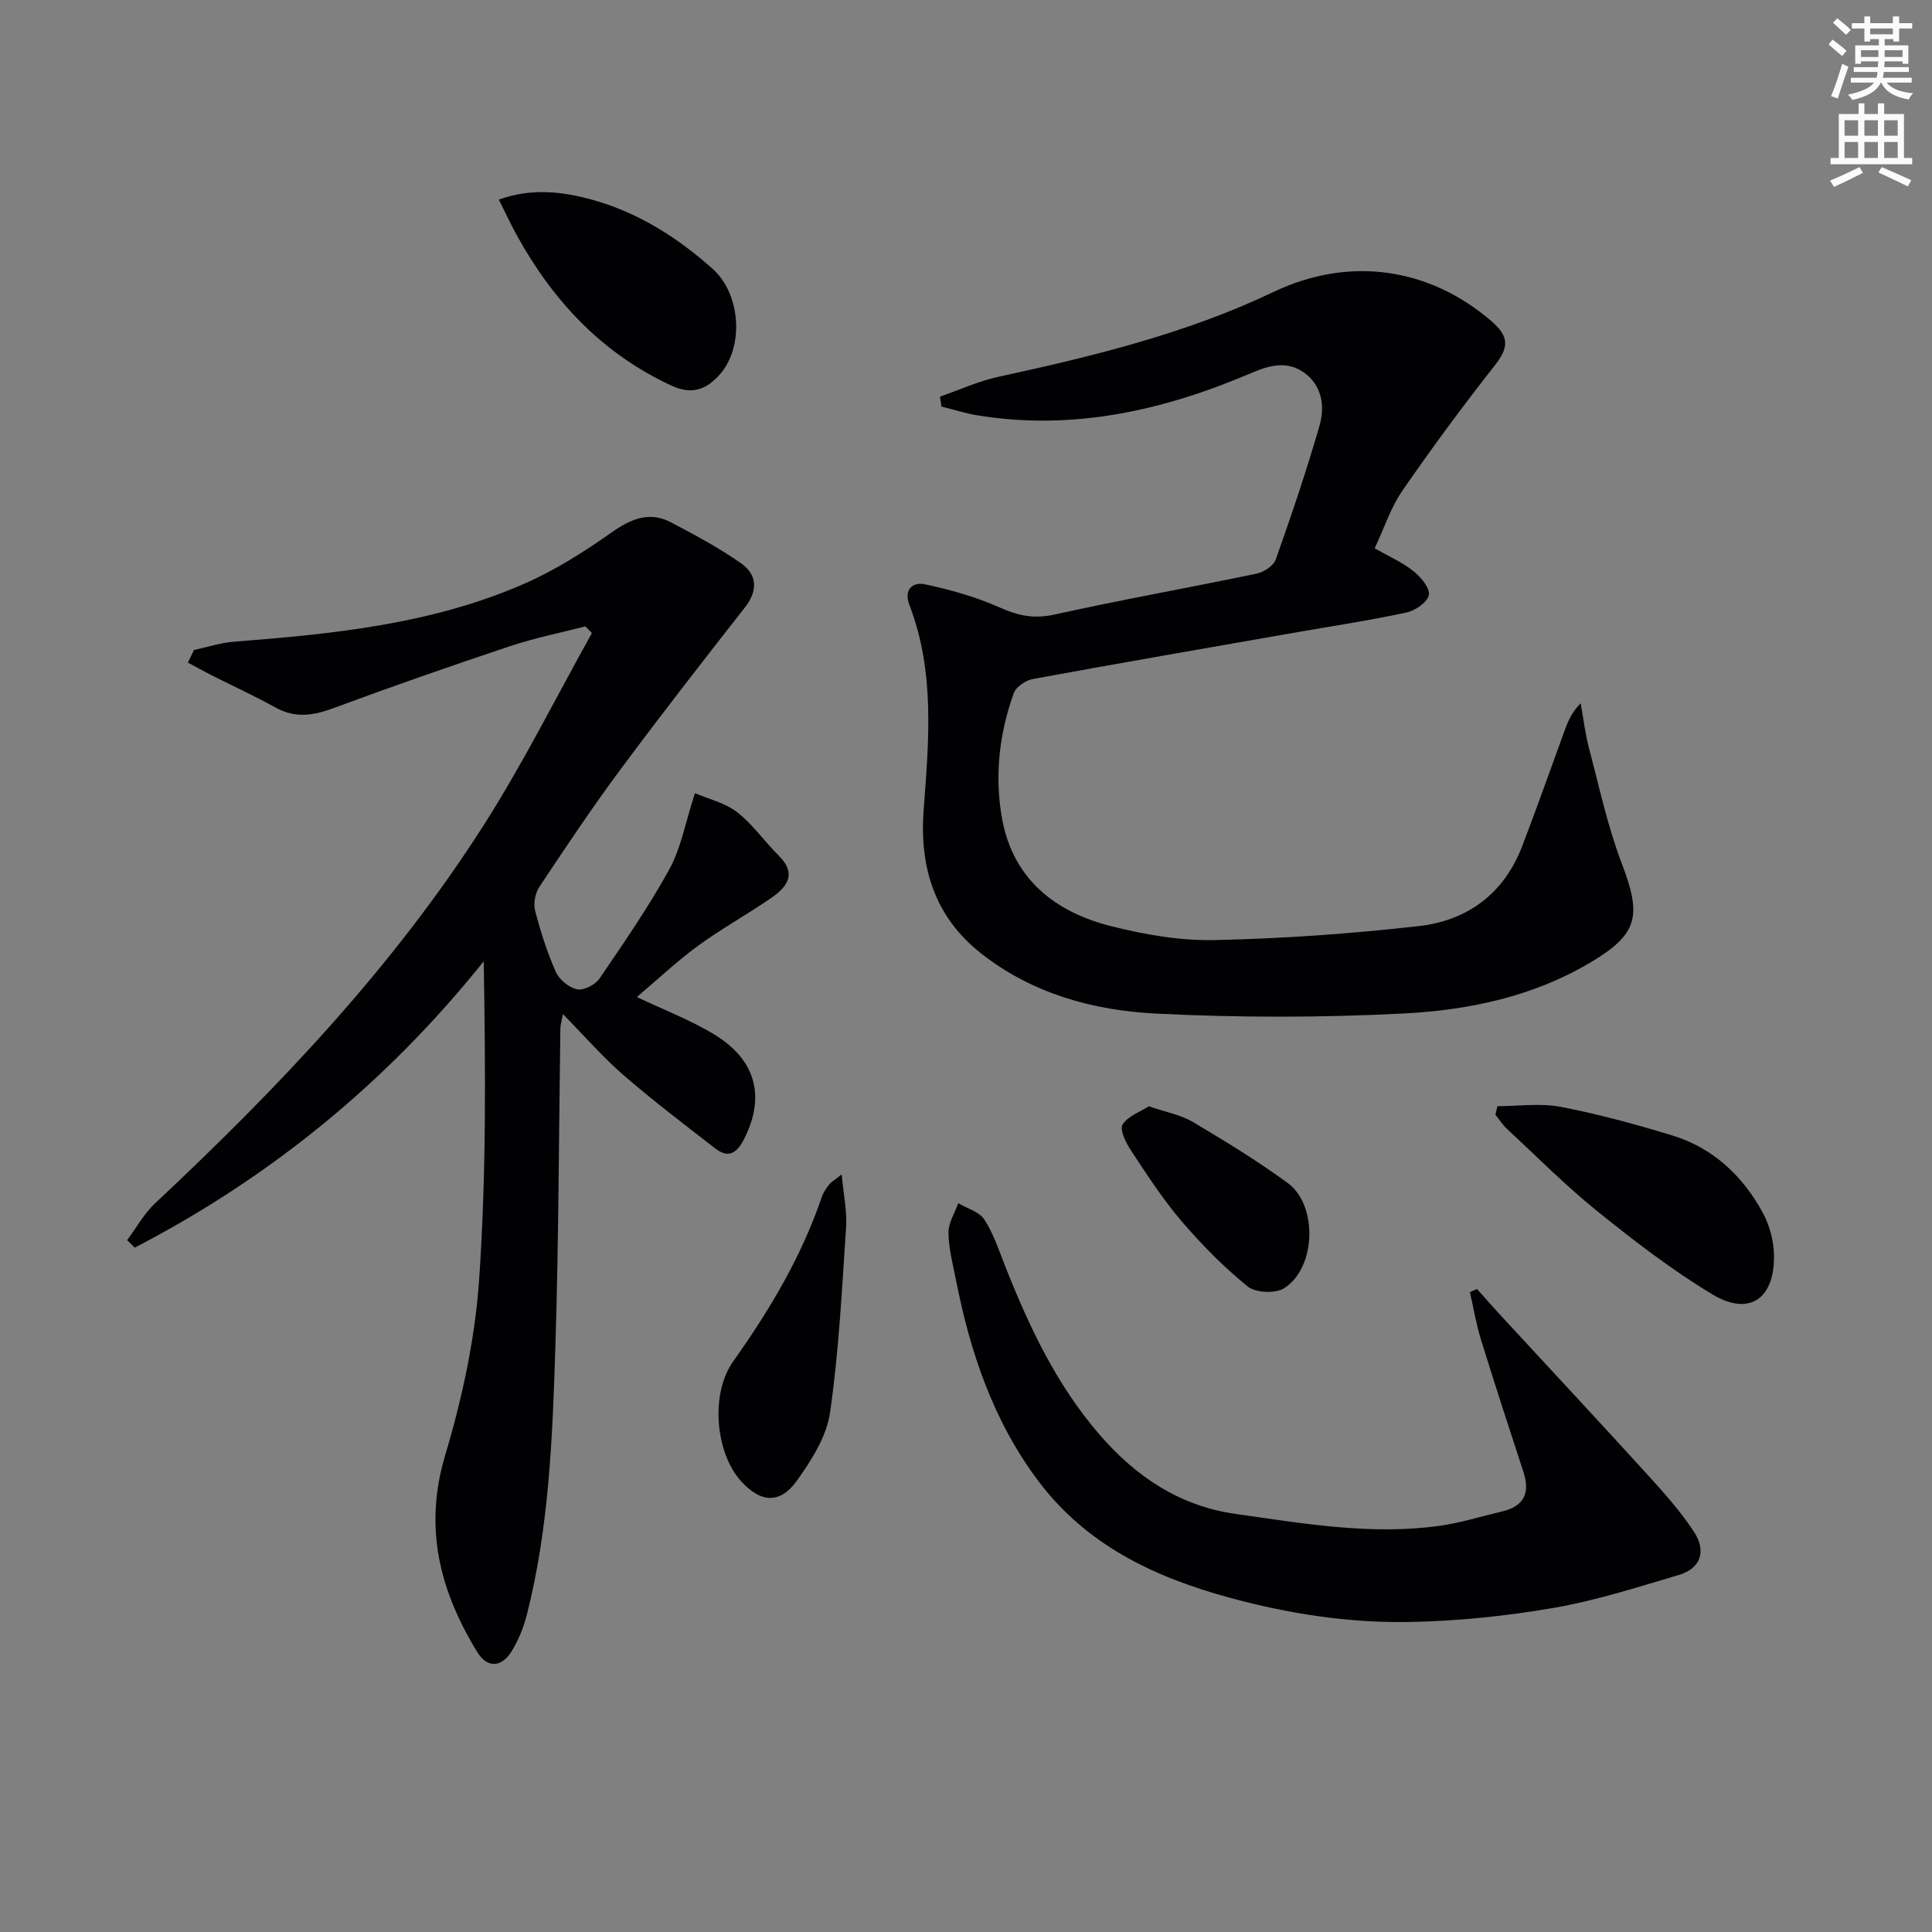 <svg enable-background="new 0 0 400 400" viewBox="0 0 400 400" xmlns="http://www.w3.org/2000/svg"><rect x="0" y="0" width="400" height="400" fill="#808080" stroke="none"/><path d="m378.6 9.2.8-1c.9.7 1.9 1.4 2.9 2.3l-.9 1.1c-1.1-.9-2-1.7-2.8-2.4zm.5 10.7c.9-2.1 1.6-4.3 2.3-6.7.4.2.8.4 1.3.6-.7 2.1-1.5 4.3-2.2 6.6zm.4-15.2.9-.9c1 .8 2 1.6 2.8 2.4l-1 1c-1-.9-1.9-1.8-2.7-2.5zm12.5-1.3h1.2v1.4h2.7v1.1h-2.7v2.7h-1.2v-.5h-1.8v1.3h4.9v3.8h-1.2v-.5h-3.7c0 .4-.1.9-.1 1.2h5.1v1h-5.2c0 .5-.1.9-.2 1.2h6v1h-5.2c1.1 1.3 2.9 2 5.5 2.2-.4.4-.7.8-.9 1.3-2.9-.5-4.8-1.6-5.7-3.5h-.1c-.8 1.7-2.7 2.9-5.9 3.6-.2-.4-.6-.8-.9-1.1 2.8-.6 4.6-1.4 5.4-2.5h-4.8v-1h5.3c.1-.3.2-.7.2-1.2h-4.9v-1h5c0-.4 0-.8.1-1.2h-3.6v.5h-1.2v-3.8h4.9v-1.3h-1.8v.5h-1.2v-2.7h-2.6v-1.1h2.6v-1.4h1.2v1.4h4.7v-1.4zm-6.7 8.4h3.6c0-.4 0-.9 0-1.4h-3.6zm1.9-4.7h4.7v-1.2h-4.7zm6.7 3.3h-3.7v1.4h3.7z" fill="#fcfbfa"/><path d="m384.7 21.4h1.3v2.2h2.8v-2.2h1.3v2.2h4.1v9.1h1.7v1.3h-16.9v-1.3h1.7v-9.1h4.1v-2.2zm.3 13.2.7 1.2c-1.8.9-3.8 1.9-6 2.9-.2-.4-.5-.8-.8-1.3 2.4-1 4.4-2 6.1-2.8zm-3.1-6.5h2.8v-3.2h-2.8zm0 4.6h2.8v-3.3h-2.8zm4.1-4.6h2.8v-3.2h-2.8zm0 4.6h2.8v-3.3h-2.8zm3.6 1.9c2.1.9 4.1 1.8 6.1 2.7l-.7 1.3c-2.2-1.1-4.2-2-6.1-2.9zm3.3-9.7h-2.8v3.2h2.8zm-2.8 7.8h2.8v-3.3h-2.8z" fill="#fcfbfa"/><g fill="#010103"><path d="m26.32 256.76c1.92-2.57 3.51-5.5 5.82-7.66 25.46-23.86 49.44-49.04 68.23-78.61 8.07-12.71 14.83-26.25 22.18-39.42-.45-.46-.9-.92-1.35-1.39-5.23 1.35-10.55 2.42-15.66 4.12-12.27 4.1-24.5 8.36-36.63 12.86-4.16 1.54-7.87 2.05-11.9-.19-4.34-2.41-8.88-4.48-13.31-6.72-1.62-.82-3.2-1.71-4.8-2.57.42-.87.83-1.73 1.25-2.6 2.75-.59 5.48-1.5 8.26-1.72 20.58-1.6 41.1-3.64 60.24-12.05 6.33-2.78 12.3-6.58 17.97-10.57 4.04-2.84 7.85-4.45 12.37-2.06 4.94 2.61 9.92 5.26 14.47 8.47 3.31 2.33 3.49 5.63.78 9.09-8.71 11.13-17.41 22.28-25.83 33.64-5.85 7.88-11.3 16.05-16.74 24.23-.86 1.3-1.27 3.44-.88 4.93 1.12 4.33 2.49 8.64 4.31 12.72.71 1.59 2.72 3.23 4.4 3.57 1.37.27 3.73-.94 4.6-2.21 5.05-7.4 10.17-14.81 14.48-22.64 2.42-4.4 3.31-9.63 5.3-15.77 2.82 1.22 6.23 2 8.74 3.95 3.23 2.51 5.65 6.05 8.59 8.97 3.91 3.87 1.66 6.59-1.65 8.86-4.93 3.39-10.2 6.29-15.02 9.81-4.38 3.2-8.35 6.96-12.68 10.62 5.8 2.77 11.25 4.83 16.13 7.82 8.73 5.35 10.49 13.13 5.93 21.84-1.55 2.95-3.35 3.62-5.84 1.69-6.43-4.98-12.91-9.91-19.05-15.23-4.25-3.69-7.97-7.99-12.48-12.58-.28 1.49-.52 2.21-.53 2.92-.33 22.14-.34 44.28-1.05 66.41-.59 18.42-1.3 36.89-5.86 54.9-.68 2.68-1.75 5.39-3.21 7.73-2.1 3.36-5.04 3.46-7.07.15-7.75-12.64-11.17-25.72-6.66-40.78 3.54-11.83 6.2-24.21 7.04-36.49 1.49-21.79 1.31-43.7.94-65.77-20.19 25.19-44.2 44.72-72.25 59.28-.52-.52-1.05-1.04-1.58-1.55z"/><path d="m194.61 82.12c4.03-1.39 7.97-3.21 12.1-4.11 19.5-4.23 38.86-8.93 56.97-17.57 15.58-7.43 32.17-5.14 45.17 6.11 3.67 3.18 3.51 5.44.66 9.06-6.66 8.48-13.08 17.16-19.19 26.03-2.4 3.48-3.74 7.7-5.71 11.88 2.93 1.67 5.7 2.88 7.98 4.69 1.54 1.22 3.48 3.49 3.24 4.96-.25 1.48-2.82 3.26-4.65 3.65-7.77 1.66-15.65 2.85-23.48 4.22-17.97 3.15-35.95 6.25-53.89 9.55-1.47.27-3.45 1.62-3.92 2.92-3.04 8.44-4.01 17.3-2.41 26.05 2.25 12.35 10.88 19.23 22.44 22.16 7.02 1.78 14.42 3.07 21.61 2.91 14.09-.3 28.2-1.31 42.21-2.89 10.05-1.13 17.63-6.71 21.39-16.49 3.04-7.89 5.83-15.87 8.74-23.8.72-1.96 1.45-3.92 3.39-5.84.57 3.13.94 6.32 1.75 9.39 2.11 7.99 3.84 16.14 6.78 23.83 4.15 10.86 3.36 14.59-6.58 20.48-11.88 7.05-25.16 9.83-38.59 10.52-17.06.88-34.23.88-51.29.02-13-.65-25.63-4.13-36.21-12.46-9.6-7.55-12.78-17.83-11.89-29.68 1.07-14.27 2.38-28.58-2.93-42.41-1.27-3.3.7-4.86 3.25-4.32 5.27 1.13 10.57 2.62 15.47 4.81 3.8 1.7 7.08 2.38 11.28 1.45 13.89-3.08 27.92-5.56 41.85-8.47 1.5-.31 3.51-1.61 3.97-2.91 3.26-9.19 6.4-18.43 9.09-27.8 1.12-3.91.52-8.18-3.14-10.86-3.42-2.5-7.04-1.66-10.81-.05-18.17 7.78-36.95 12.09-56.85 8.85-2.53-.41-4.99-1.21-7.48-1.83-.11-.65-.21-1.35-.32-2.05z"/><path d="m305.79 266.86c1.6 1.79 3.18 3.6 4.81 5.37 10.25 11.11 20.56 22.16 30.73 33.34 3.33 3.66 6.66 7.42 9.37 11.54 2.54 3.86 1.63 7.58-3.17 8.99-8.56 2.52-17.12 5.29-25.89 6.8-9.8 1.69-19.81 2.73-29.74 2.91-12.62.24-25.07-1.68-37.35-5.03-15.65-4.27-29.6-10.88-39.61-24.2-9.29-12.38-14.07-26.59-17.01-41.55-.64-3.25-1.52-6.53-1.56-9.8-.03-2.03 1.3-4.08 2.02-6.12 1.85 1.09 4.34 1.76 5.4 3.37 1.88 2.87 2.98 6.27 4.26 9.51 4.96 12.57 10.66 24.71 19.61 35.05 7.53 8.7 16.57 14.77 28.2 16.41 13.98 1.97 27.95 4.43 42.13 2.46 4.4-.61 8.7-1.97 13.04-2.99 4.53-1.07 5.8-3.83 4.38-8.16-2.99-9.15-5.98-18.31-8.82-27.51-.98-3.17-1.52-6.48-2.26-9.72.49-.23.98-.45 1.46-.67z"/><path d="m310.02 229.02c4.37 0 8.86-.66 13.08.14 7.78 1.49 15.47 3.59 23.06 5.9 8.51 2.59 14.66 8.39 18.83 16.07 1.43 2.64 2.28 5.94 2.3 8.95.06 8.93-5.2 12.45-12.77 7.9-8.34-5.02-16.14-11.03-23.74-17.15-6.58-5.3-12.57-11.34-18.77-17.1-.92-.85-1.6-1.95-2.39-2.93.13-.6.26-1.19.4-1.78z"/><path d="m103.28 41.32c6.76-2.42 13.12-1.69 19.38.05 9.48 2.63 17.62 7.81 24.89 14.3 5.86 5.24 6.5 16.16 1.52 21.81-2.76 3.14-5.74 4.36-10.07 2.35-14.35-6.65-24.48-17.5-31.99-31.1-1.27-2.29-2.37-4.7-3.73-7.41z"/><path d="m174.26 243.15c.39 4.25 1.13 7.58.92 10.84-.86 12.85-1.49 25.76-3.33 38.48-.72 4.96-3.85 9.88-6.88 14.11-3.51 4.9-7.53 4.54-11.59.03-5.2-5.79-6.42-17.95-1.55-24.8 7.55-10.62 14.13-21.66 18.33-34.04.31-.92.93-1.77 1.53-2.55.37-.49.96-.8 2.57-2.07z"/><path d="m237.85 229.04c3.62 1.25 6.66 1.79 9.14 3.26 6.68 3.97 13.34 8.04 19.61 12.62 6.3 4.6 5.89 17.64-.75 21.8-1.81 1.14-5.9.95-7.53-.37-4.97-4.03-9.54-8.67-13.71-13.54-3.86-4.52-7.12-9.58-10.41-14.55-1.05-1.59-2.43-4.29-1.79-5.39 1.03-1.77 3.61-2.64 5.44-3.83z"/></g></svg>
